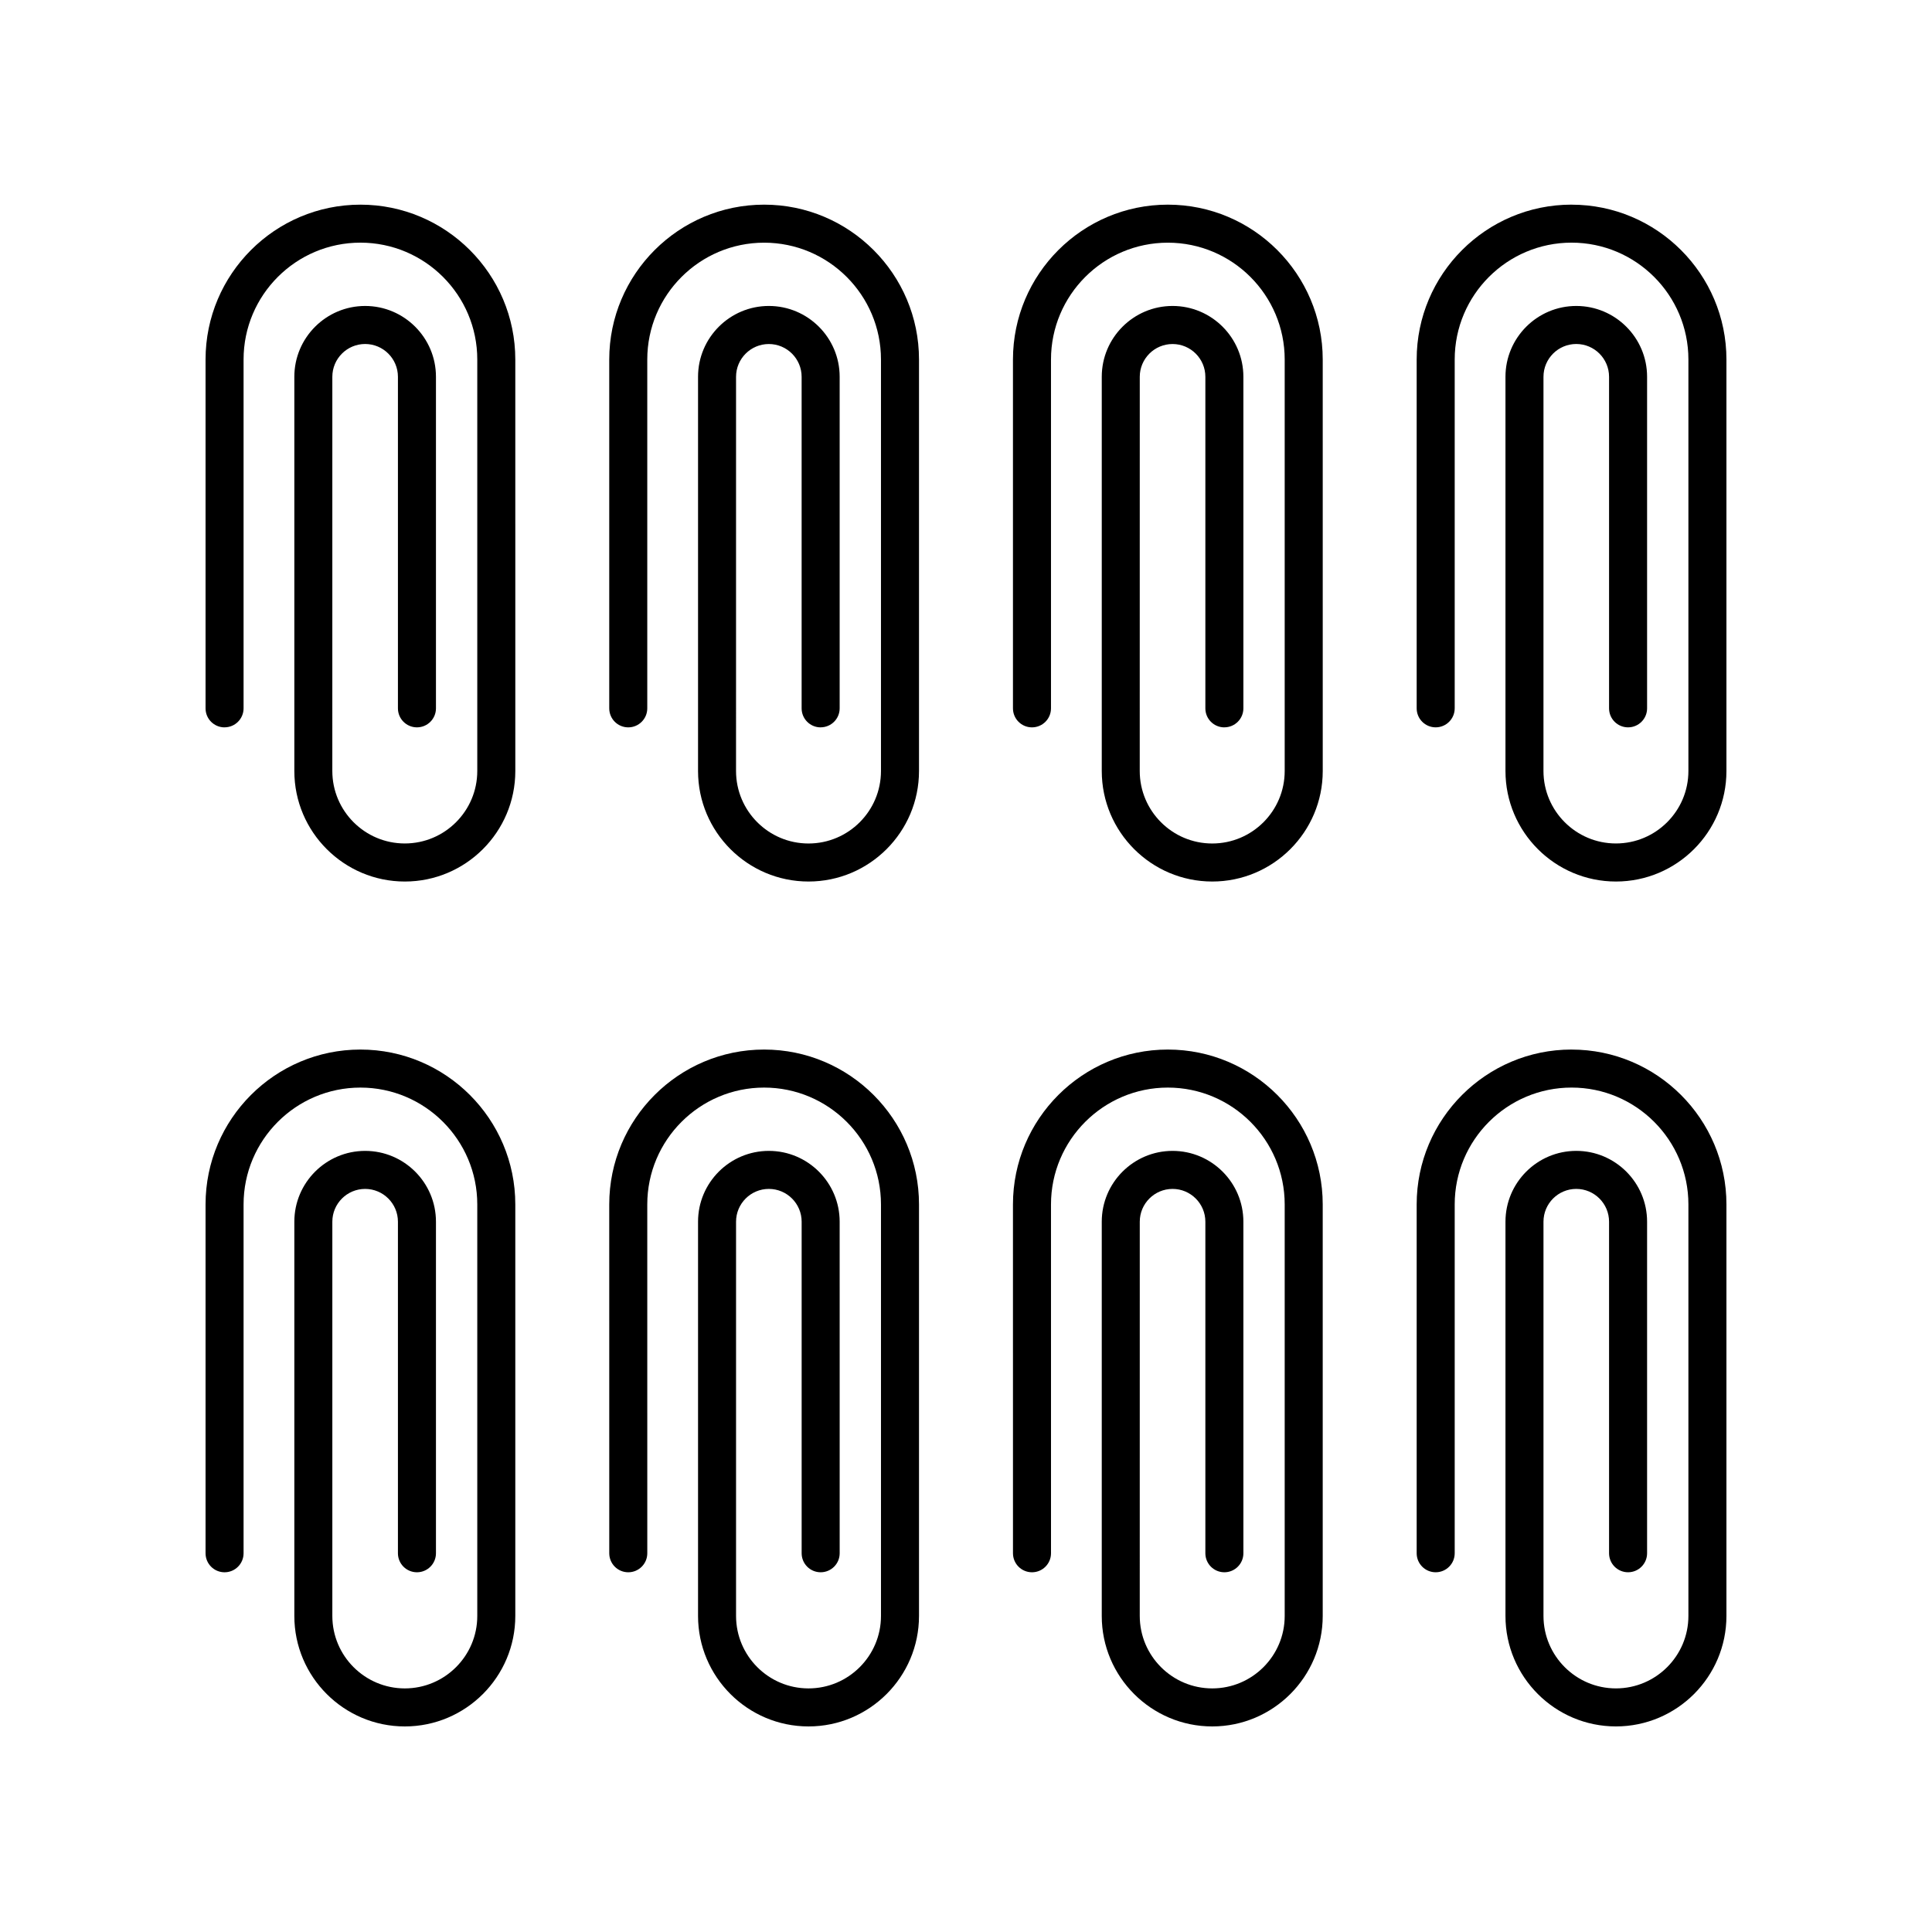 <?xml version="1.0" encoding="UTF-8"?>
<!-- The Best Svg Icon site in the world: iconSvg.co, Visit us! https://iconsvg.co -->
<svg fill="#000000" width="800px" height="800px" version="1.1" viewBox="144 144 512 512" xmlns="http://www.w3.org/2000/svg">
 <g>
  <path d="m203.51 336.75c2.781 0 5.039-2.254 5.039-5.039v-92.441c0-17.078 13.891-30.965 30.965-30.965 17.078 0 30.969 13.891 30.969 30.965v109.05c0 10.594-8.613 19.207-19.207 19.207-10.59 0-19.207-8.613-19.207-19.207l0.004-104.47c0-4.793 3.898-8.688 8.691-8.688s8.691 3.898 8.691 8.688v87.867c0 2.785 2.254 5.039 5.039 5.039 2.781 0 5.039-2.254 5.039-5.039v-87.867c0-10.348-8.418-18.766-18.766-18.766-10.348 0-18.766 8.418-18.766 18.766v104.48c0 16.148 13.137 29.285 29.281 29.285 16.145 0 29.281-13.137 29.281-29.285l-0.004-109.05c0-22.633-18.414-41.043-41.047-41.043-22.629 0.004-41.039 18.414-41.039 41.043v92.441c0 2.789 2.254 5.039 5.035 5.039z"/>
  <path d="m361.48 336.75c2.781 0 5.039-2.254 5.039-5.039v-87.863c0-10.348-8.418-18.766-18.766-18.766s-18.766 8.418-18.766 18.766v104.48c0 16.148 13.133 29.285 29.277 29.285s29.281-13.137 29.281-29.285v-109.05c0-22.633-18.41-41.043-41.043-41.043-22.633 0-41.047 18.41-41.047 41.043v92.441c0 2.785 2.254 5.039 5.039 5.039 2.781 0 5.039-2.254 5.039-5.039v-92.441c0-17.078 13.891-30.965 30.969-30.965 17.074 0 30.965 13.891 30.965 30.965v109.05c0 10.594-8.613 19.207-19.207 19.207-10.586 0-19.203-8.613-19.203-19.207l0.004-104.47c0-4.793 3.898-8.688 8.688-8.688 4.793 0 8.691 3.898 8.691 8.688v87.867c0.004 2.785 2.258 5.035 5.039 5.035z"/>
  <path d="m468.47 336.75c2.781 0 5.039-2.254 5.039-5.039v-87.863c0-10.348-8.418-18.766-18.766-18.766-10.348 0-18.766 8.418-18.766 18.766v104.48c0 16.148 13.137 29.285 29.281 29.285 16.145 0 29.281-13.137 29.281-29.285l-0.004-109.05c0-22.633-18.414-41.043-41.047-41.043-22.633 0-41.043 18.41-41.043 41.043v92.441c0 2.785 2.254 5.039 5.039 5.039 2.781 0 5.039-2.254 5.039-5.039v-92.441c0-17.078 13.891-30.965 30.965-30.965 17.078 0 30.969 13.891 30.969 30.965v109.05c0 10.594-8.613 19.207-19.207 19.207-10.59 0-19.207-8.613-19.207-19.207l0.008-104.47c0-4.793 3.898-8.688 8.691-8.688 4.793 0 8.691 3.898 8.691 8.688v87.867c0 2.785 2.254 5.035 5.035 5.035z"/>
  <path d="m560.48 198.23c-22.633 0-41.047 18.41-41.047 41.043v92.441c0 2.785 2.254 5.039 5.039 5.039 2.781 0 5.039-2.254 5.039-5.039v-92.445c0-17.078 13.891-30.965 30.969-30.965 17.074 0 30.965 13.891 30.965 30.965v109.05c0 10.594-8.613 19.207-19.207 19.207-10.586 0-19.203-8.613-19.203-19.207l0.004-104.47c0-4.793 3.898-8.688 8.688-8.688 4.793 0 8.691 3.898 8.691 8.688v87.867c0 2.785 2.254 5.039 5.039 5.039 2.781 0 5.039-2.254 5.039-5.039v-87.867c0-10.348-8.418-18.766-18.766-18.766-10.348 0-18.766 8.418-18.766 18.766v104.48c0 16.148 13.133 29.285 29.277 29.285 16.145 0 29.281-13.137 29.281-29.285v-109.05c0-22.629-18.41-41.039-41.043-41.039z"/>
  <path d="m203.51 560.67c2.781 0 5.039-2.254 5.039-5.039v-92.445c0-17.078 13.891-30.965 30.965-30.965 17.078 0 30.969 13.891 30.969 30.965v109.06c0.004 10.586-8.613 19.199-19.203 19.199s-19.207-8.613-19.207-19.203v-104.48c0-4.793 3.898-8.688 8.691-8.688s8.691 3.898 8.691 8.688v87.867c0 2.785 2.254 5.039 5.039 5.039 2.781 0 5.039-2.254 5.039-5.039v-87.867c0-10.348-8.418-18.766-18.766-18.766-10.348 0-18.766 8.418-18.766 18.766v104.48c-0.004 16.145 13.133 29.281 29.277 29.281s29.281-13.137 29.281-29.277v-109.06c0-22.633-18.414-41.043-41.047-41.043-22.629 0-41.039 18.41-41.039 41.043v92.445c0 2.785 2.254 5.039 5.035 5.039z"/>
  <path d="m305.46 555.63c0 2.785 2.254 5.039 5.039 5.039 2.781 0 5.039-2.254 5.039-5.039l-0.004-92.445c0-17.078 13.891-30.965 30.969-30.965 17.074 0 30.965 13.891 30.965 30.965v109.06c0.004 10.586-8.613 19.199-19.203 19.199-10.586 0-19.203-8.613-19.203-19.203v-104.48c0-4.793 3.898-8.688 8.688-8.688 4.797 0 8.695 3.898 8.695 8.688v87.867c0 2.785 2.254 5.039 5.039 5.039 2.781 0 5.039-2.254 5.039-5.039l-0.004-87.867c0-10.348-8.418-18.766-18.766-18.766s-18.766 8.418-18.766 18.766v104.48c0 16.145 13.133 29.281 29.277 29.281s29.281-13.137 29.281-29.277v-109.06c0-22.633-18.41-41.043-41.043-41.043-22.633 0-41.047 18.41-41.047 41.043z"/>
  <path d="m412.45 555.63c0 2.785 2.254 5.039 5.039 5.039 2.781 0 5.039-2.254 5.039-5.039l-0.004-92.445c0-17.078 13.891-30.965 30.965-30.965 17.078 0 30.969 13.891 30.969 30.965v109.06c0.004 10.586-8.613 19.199-19.203 19.199s-19.207-8.613-19.207-19.203l0.004-104.48c0-4.793 3.898-8.688 8.691-8.688 4.789 0 8.691 3.898 8.691 8.688v87.867c0 2.785 2.254 5.039 5.039 5.039 2.781 0 5.039-2.254 5.039-5.039l-0.004-87.867c0-10.348-8.418-18.766-18.766-18.766-10.348 0-18.766 8.418-18.766 18.766v104.48c-0.004 16.145 13.133 29.281 29.277 29.281 16.145 0 29.281-13.137 29.281-29.277v-109.06c0-22.633-18.414-41.043-41.047-41.043-22.633 0-41.043 18.41-41.043 41.043z"/>
  <path d="m560.48 422.14c-22.633 0-41.047 18.41-41.047 41.043v92.445c0 2.785 2.254 5.039 5.039 5.039 2.781 0 5.039-2.254 5.039-5.039v-92.445c0-17.078 13.891-30.965 30.969-30.965 17.074-0.004 30.965 13.887 30.965 30.965v109.06c0 10.586-8.613 19.199-19.203 19.199-10.586 0-19.203-8.613-19.203-19.203v-104.48c0-4.793 3.898-8.688 8.688-8.688 4.793 0 8.691 3.898 8.691 8.688v87.867c0 2.785 2.254 5.039 5.039 5.039 2.781 0 5.039-2.254 5.039-5.039v-87.867c0-10.348-8.418-18.766-18.766-18.766-10.348 0-18.766 8.418-18.766 18.766v104.48c-0.004 16.145 13.133 29.281 29.277 29.281 16.145 0 29.281-13.137 29.281-29.281v-109.05c0-22.633-18.41-41.043-41.043-41.043z"/>
 </g>
</svg>